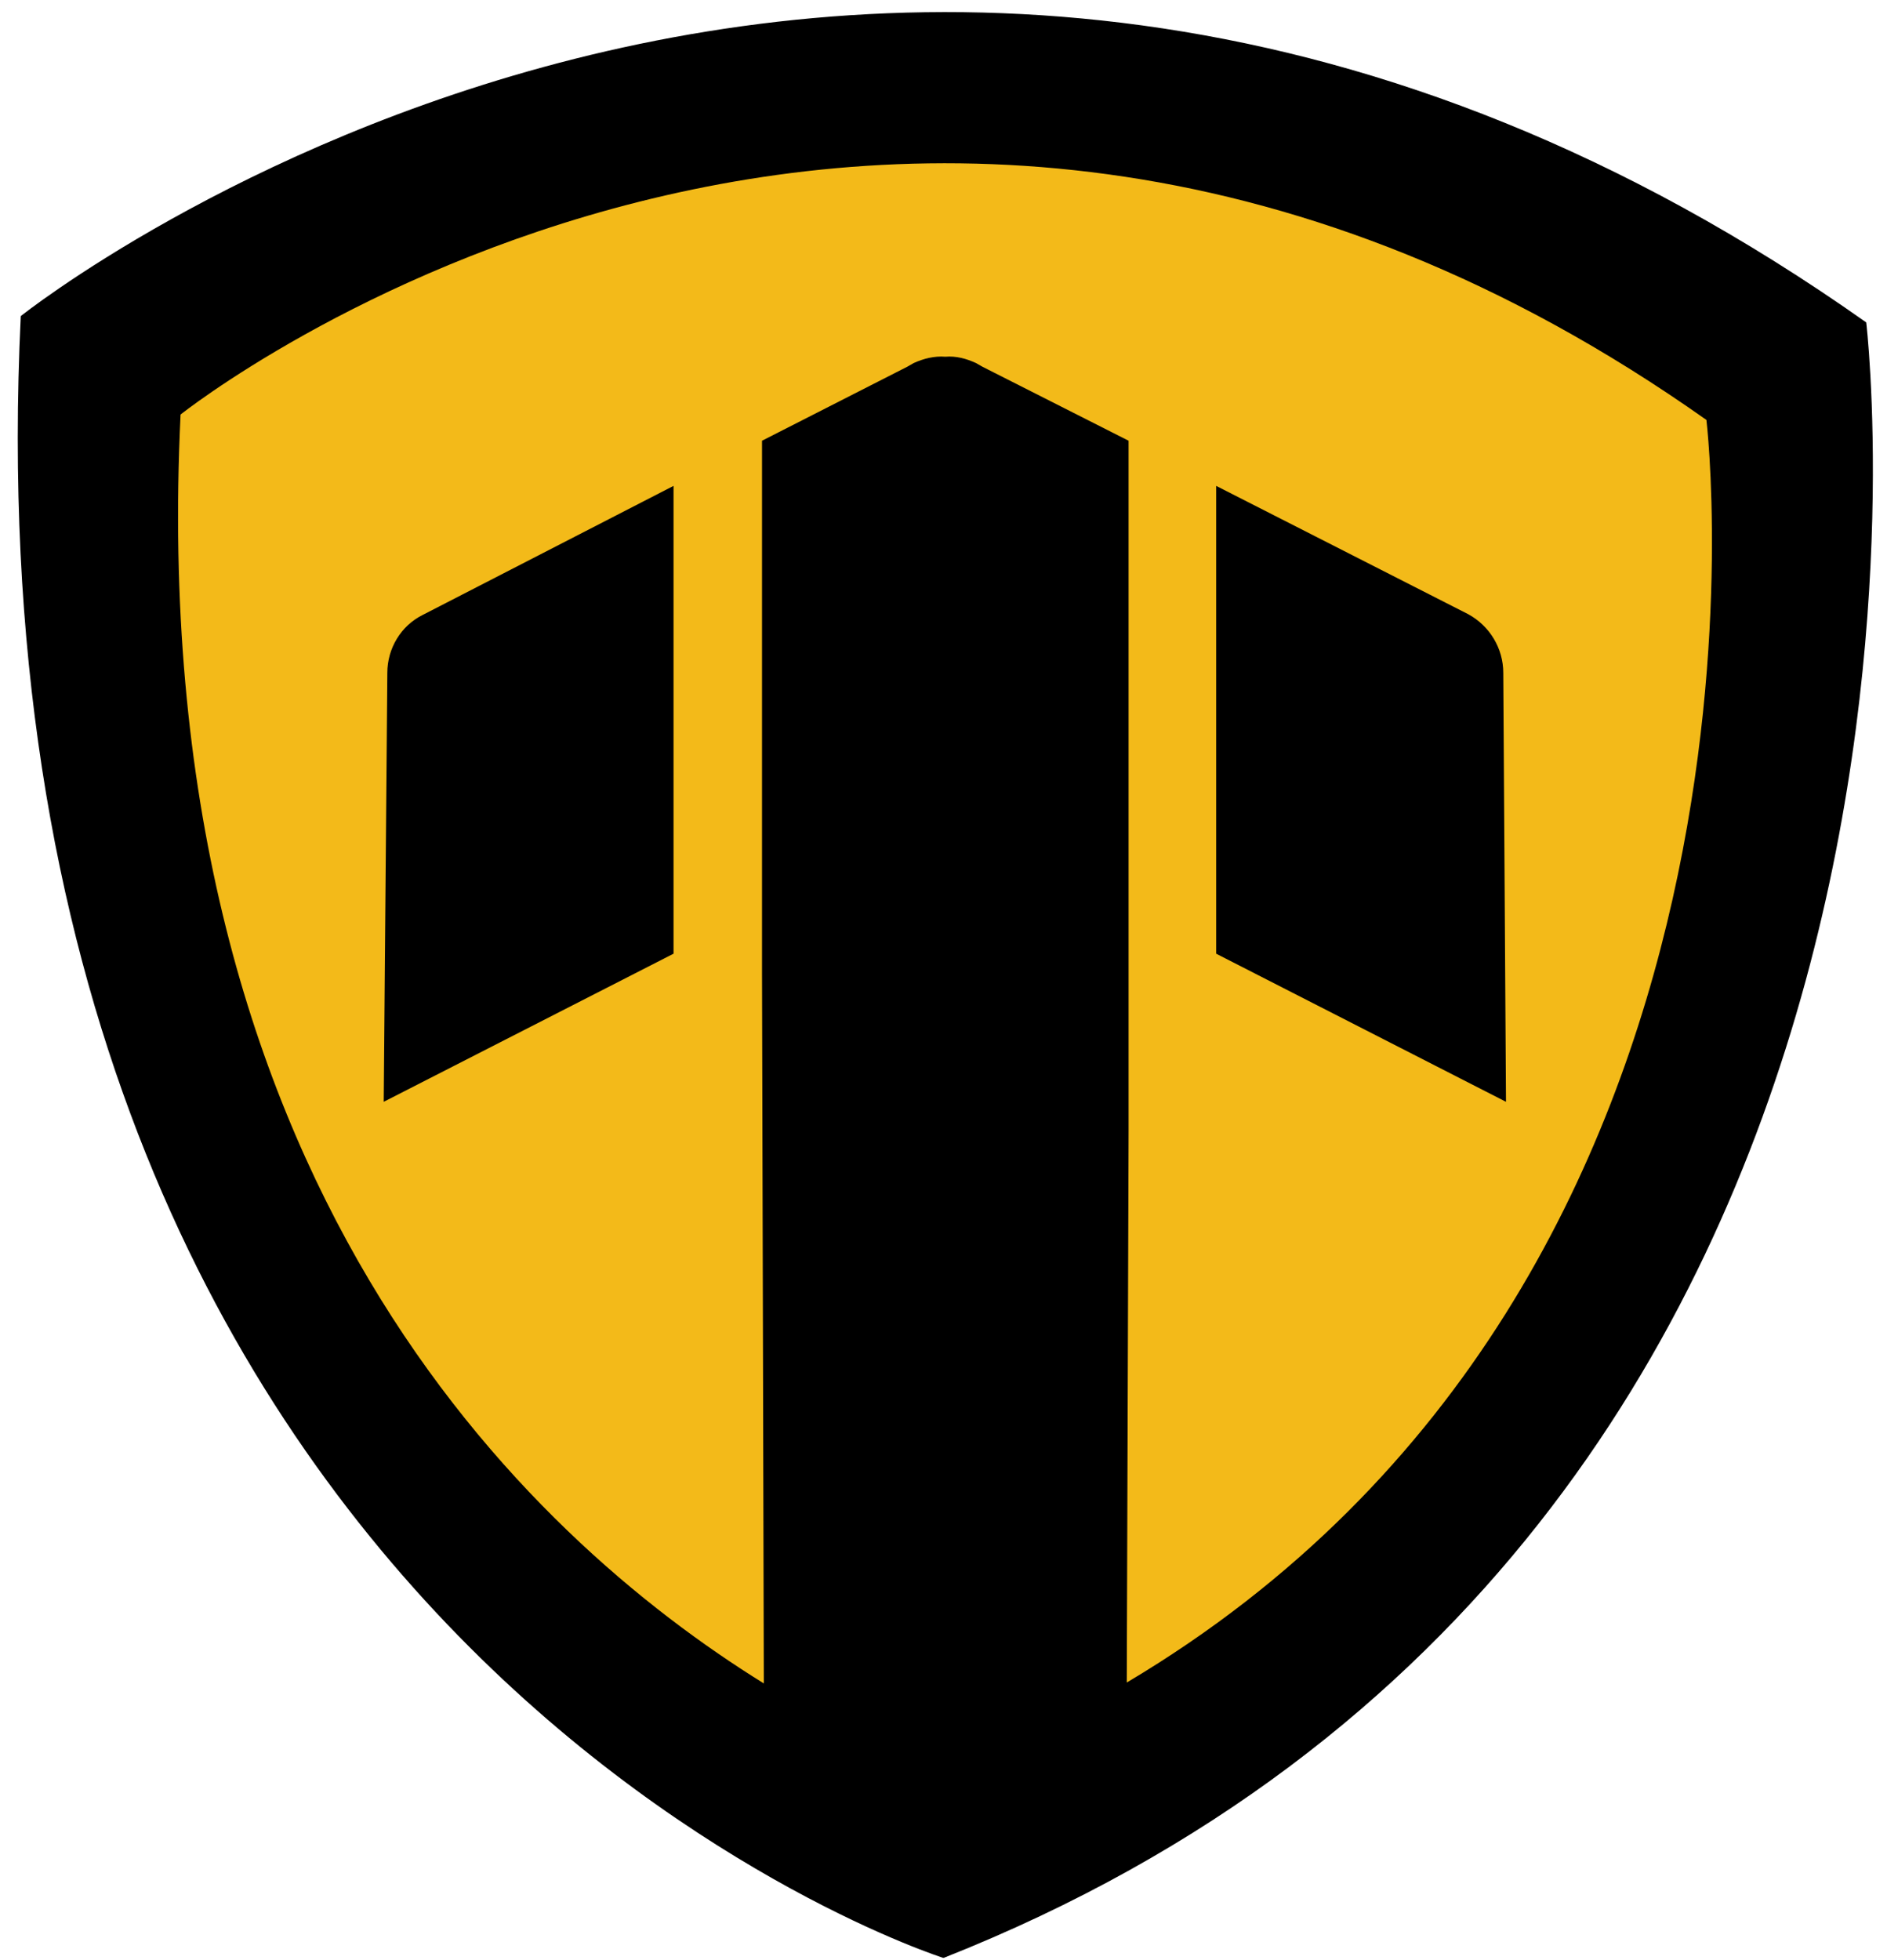 <svg version="1.2" xmlns="http://www.w3.org/2000/svg" viewBox="0 0 209 217" width="209" height="217">
	<title>Elion safety logo (1)-ai</title>
	<style>
		.s0 { fill: #000000 } 
		.s1 { fill: #f3ba19 } 
	</style>
	<g id="Layer 1">
		<g id="&lt;Group&gt;">
			<path id="&lt;Path&gt;" class="s0" d="m2.3 35c0 0 95.5-76.2 204.4 0.7 0 0 16.1 134.3-102.2 181.1 0 0-109.3-34.6-102.2-181.8z"/>
			<path id="&lt;Compound Path&gt;" fill-rule="evenodd" class="s1" d="m124.8 186.3l0.2-61.1v-76.4l-16.2-8.2-0.7-0.4c-1.1-0.5-2.2-0.8-3.4-0.7-1.2-0.1-2.4 0.2-3.5 0.7l-0.7 0.4-16.1 8.2v59l0.2 78.6c-26.3-16.3-68.7-55.9-64.6-140.5 0 0 79-63 169 0.6 0 0 11.4 94.9-64.2 139.8zm-50.2-132.5l-27.8 14.3c-2.4 1.2-3.9 3.7-3.9 6.4l-0.4 47.5 32.1-16.4zm92.2 68.2l-0.3-47.5c0-2.7-1.5-5.2-3.9-6.5l-27.9-14.2v51.8z"/>
		</g>
	</g>
</svg>